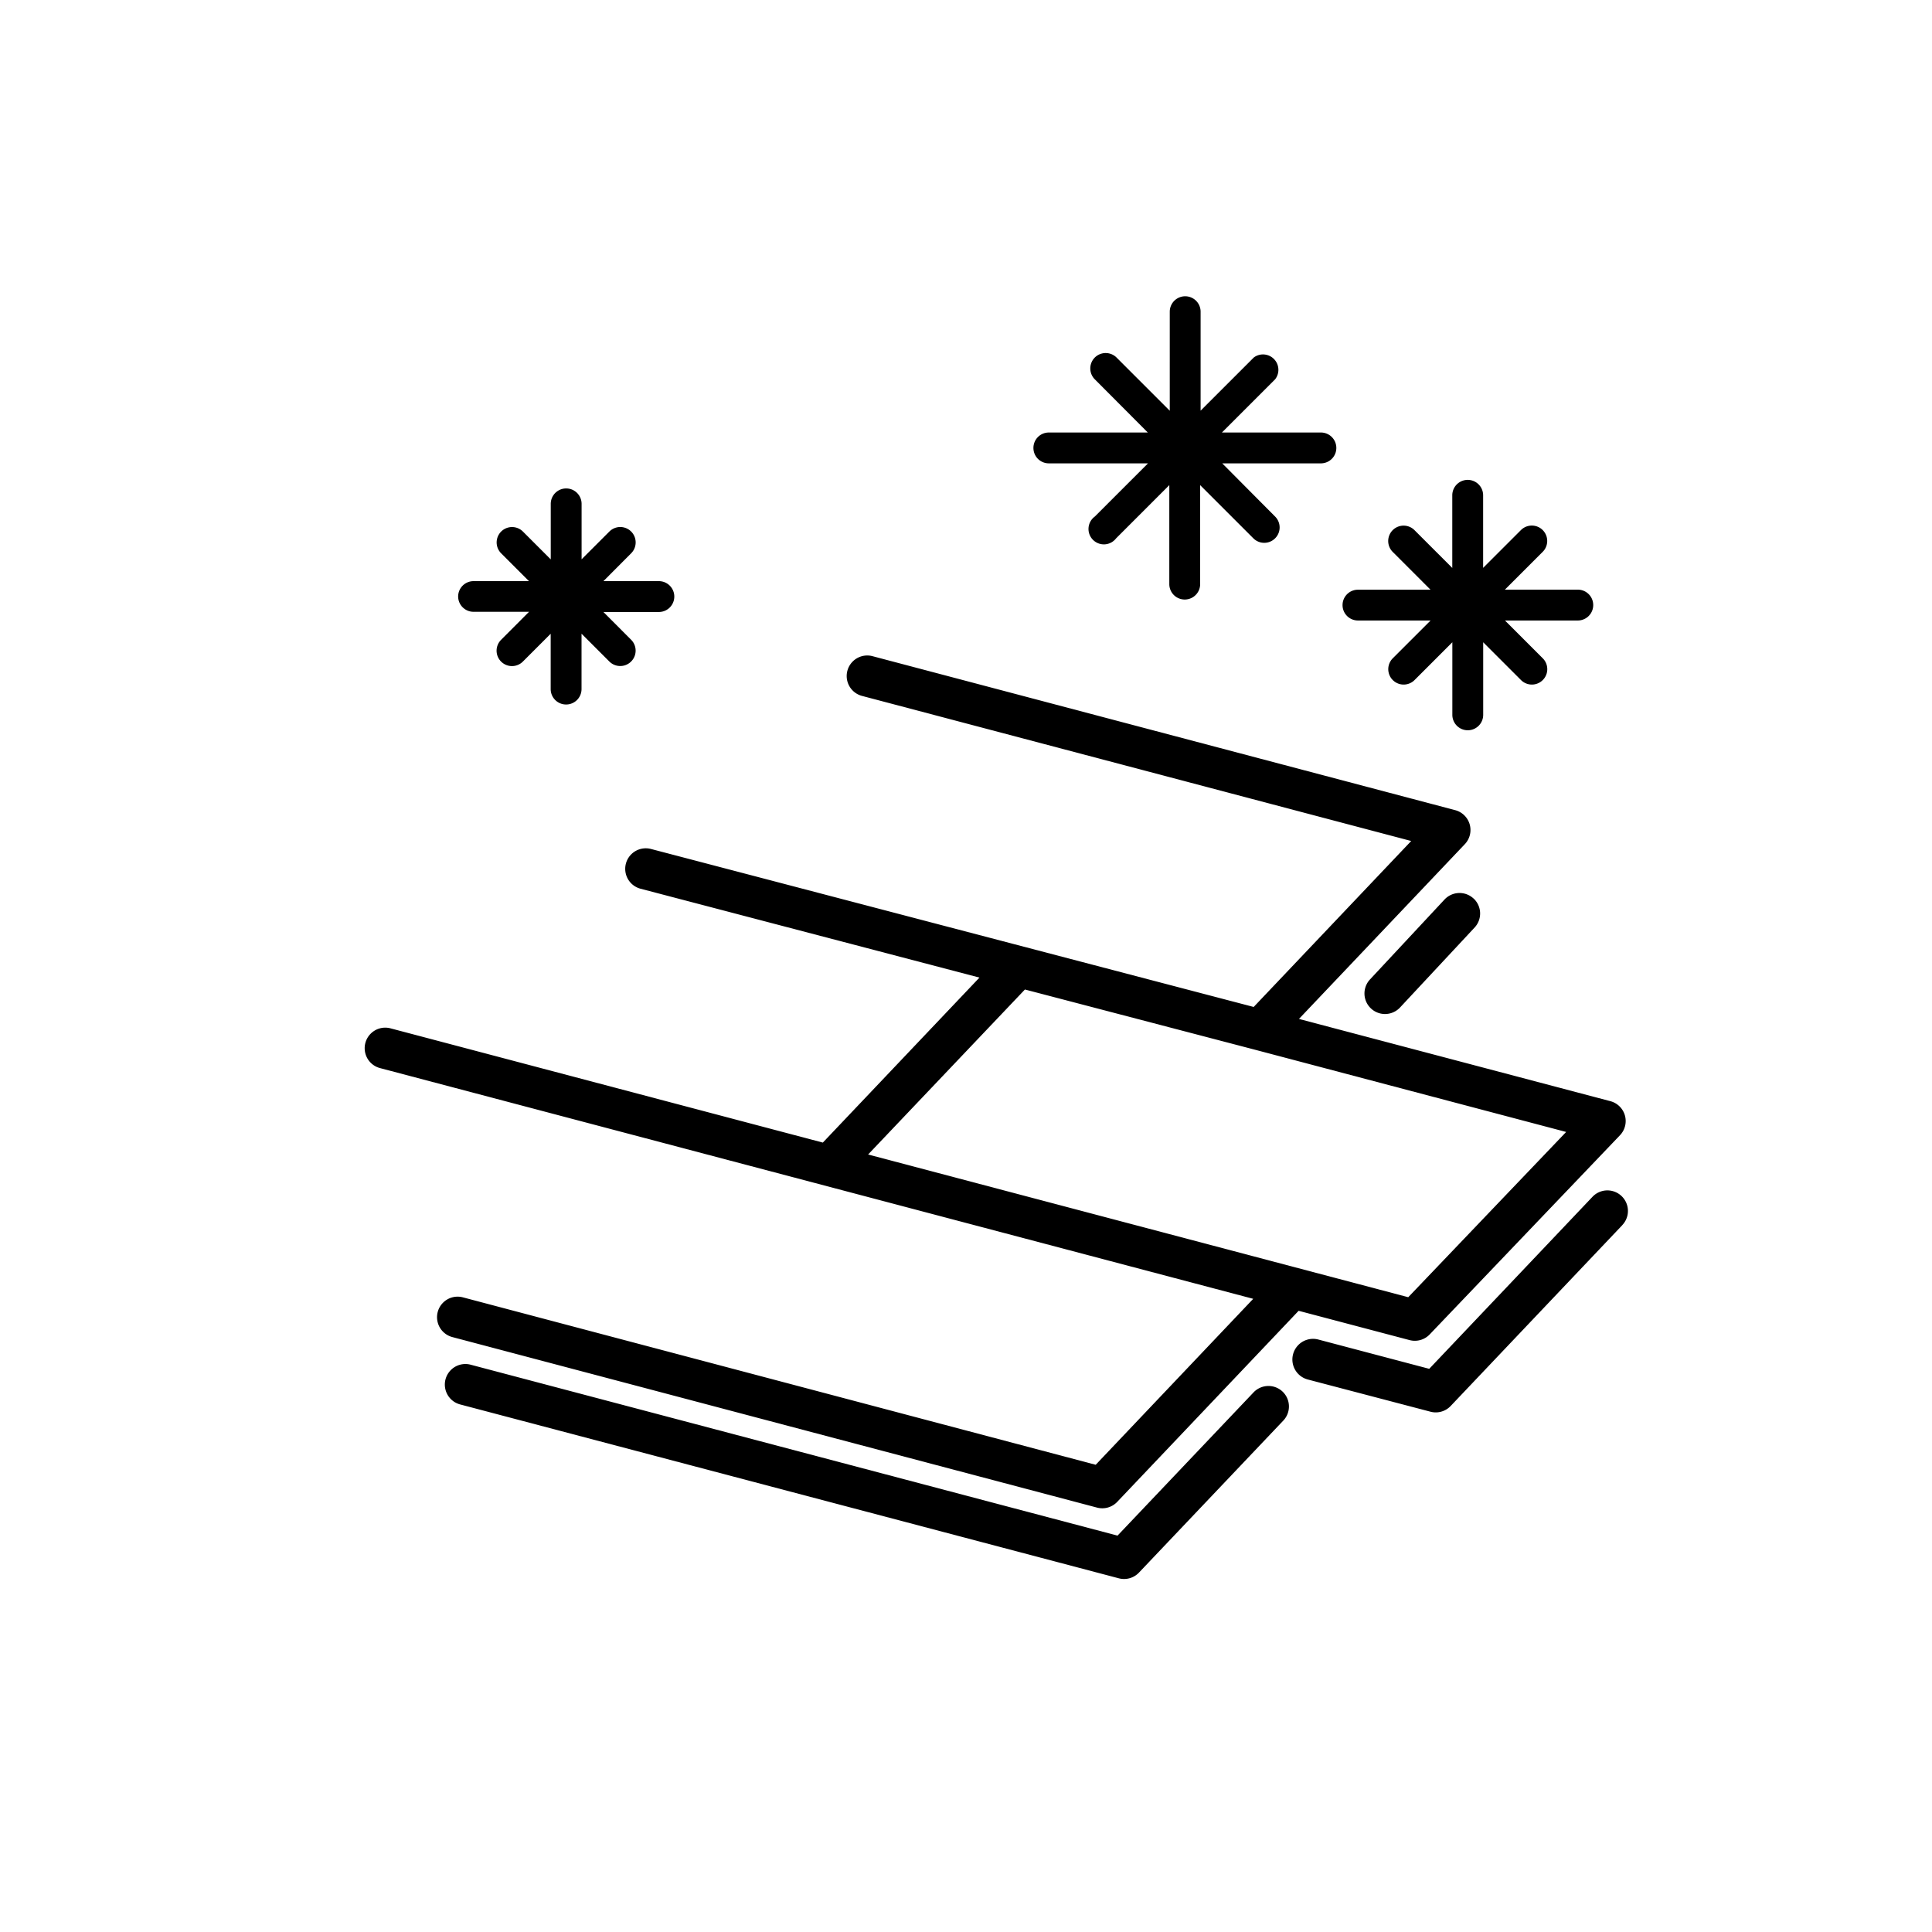 <?xml version="1.0" encoding="UTF-8"?>
<svg xmlns="http://www.w3.org/2000/svg" viewBox="0 0 300 300">
  <title>icons-noggi_</title>
  <path d="M170.35,234.1a3.19,3.19,0,0,0,3.13-.89l28.17-29.67,17.23,4.55a3.19,3.19,0,0,0,3.12-.88l29.55-30.93a3.19,3.19,0,0,0-1.49-5.29L201.7,158.22l25.76-27.14a3.19,3.19,0,0,0-1.5-5.28l-90.48-23.91a3.19,3.19,0,1,0-1.63,6.17l85.28,22.53-24.46,25.77-93.58-24.53A3.19,3.19,0,1,0,99.46,138l52.63,13.8-24.32,25.62L60.64,159.68A3.19,3.19,0,1,0,59,165.85l135.6,35.83-24.46,25.77-98.27-26a3.19,3.19,0,1,0-1.63,6.17Zm-11.2-80.45L194.87,163h0l48.32,12.77-24.52,25.66-83.87-22.16Zm40,62.43a3.19,3.19,0,0,1,.12,4.51l-22.41,23.6a3.19,3.19,0,0,1-3.13.89l-102.28-27a3.19,3.19,0,1,1,1.63-6.17l100.45,26.54,21.11-22.23A3.19,3.19,0,0,1,199.15,216.08Zm29.67-76.56A3.19,3.19,0,0,1,229,144l-11.6,12.44a3.19,3.19,0,1,1-4.67-4.35l11.6-12.44A3.19,3.19,0,0,1,228.82,139.53Zm23.09,50.72-26.65,28.08a3.19,3.19,0,0,1-3.13.89l-19.05-5A3.19,3.19,0,1,1,204.7,208l17.23,4.55,25.35-26.71a3.19,3.19,0,1,1,4.63,4.39ZM71.14,92.63a2.39,2.39,0,0,1,2.39-2.39h8.61l-4.32-4.32a2.39,2.39,0,0,1,3.38-3.38l4.32,4.32V78.24a2.39,2.39,0,0,1,4.79,0v8.61l4.32-4.32A2.39,2.39,0,0,1,98,85.92L93.7,90.24h8.61a2.39,2.39,0,1,1,0,4.79H93.7L98,99.34a2.39,2.39,0,1,1-3.38,3.38l-4.32-4.32V107a2.39,2.39,0,1,1-4.79,0V98.41l-4.32,4.32a2.39,2.39,0,0,1-3.38-3.38L82.15,95H73.53A2.39,2.39,0,0,1,71.14,92.63Zm89.33-23.08a2.39,2.39,0,0,1,2.39-2.39h15.37L170,58.9a2.39,2.39,0,1,1,3.38-3.38l8.26,8.26V48.4a2.39,2.39,0,0,1,4.79,0V63.77l8.26-8.26A2.39,2.39,0,0,1,198,58.9l-8.26,8.26h15.37a2.39,2.39,0,1,1,0,4.79H189.79L198,80.21a2.39,2.39,0,1,1-3.38,3.38l-8.26-8.26V90.7a2.39,2.39,0,0,1-4.79,0V75.33l-8.26,8.26A2.39,2.39,0,1,1,170,80.21l8.26-8.26H162.86A2.39,2.39,0,0,1,160.47,69.55Zm48,24.41a2.39,2.39,0,0,1,2.39-2.39h11.27l-5.87-5.87a2.39,2.39,0,0,1,3.38-3.38l5.87,5.87V76.91a2.39,2.39,0,1,1,4.79,0V88.18l5.87-5.87a2.39,2.39,0,0,1,3.38,3.38l-5.87,5.87H245a2.39,2.39,0,1,1,0,4.79H233.69l5.87,5.87a2.39,2.39,0,1,1-3.38,3.38l-5.87-5.87V111a2.39,2.39,0,1,1-4.79,0V99.73l-5.87,5.87a2.39,2.39,0,0,1-3.38-3.38l5.87-5.87H210.86A2.39,2.39,0,0,1,208.47,94Z"></path>
</svg>
